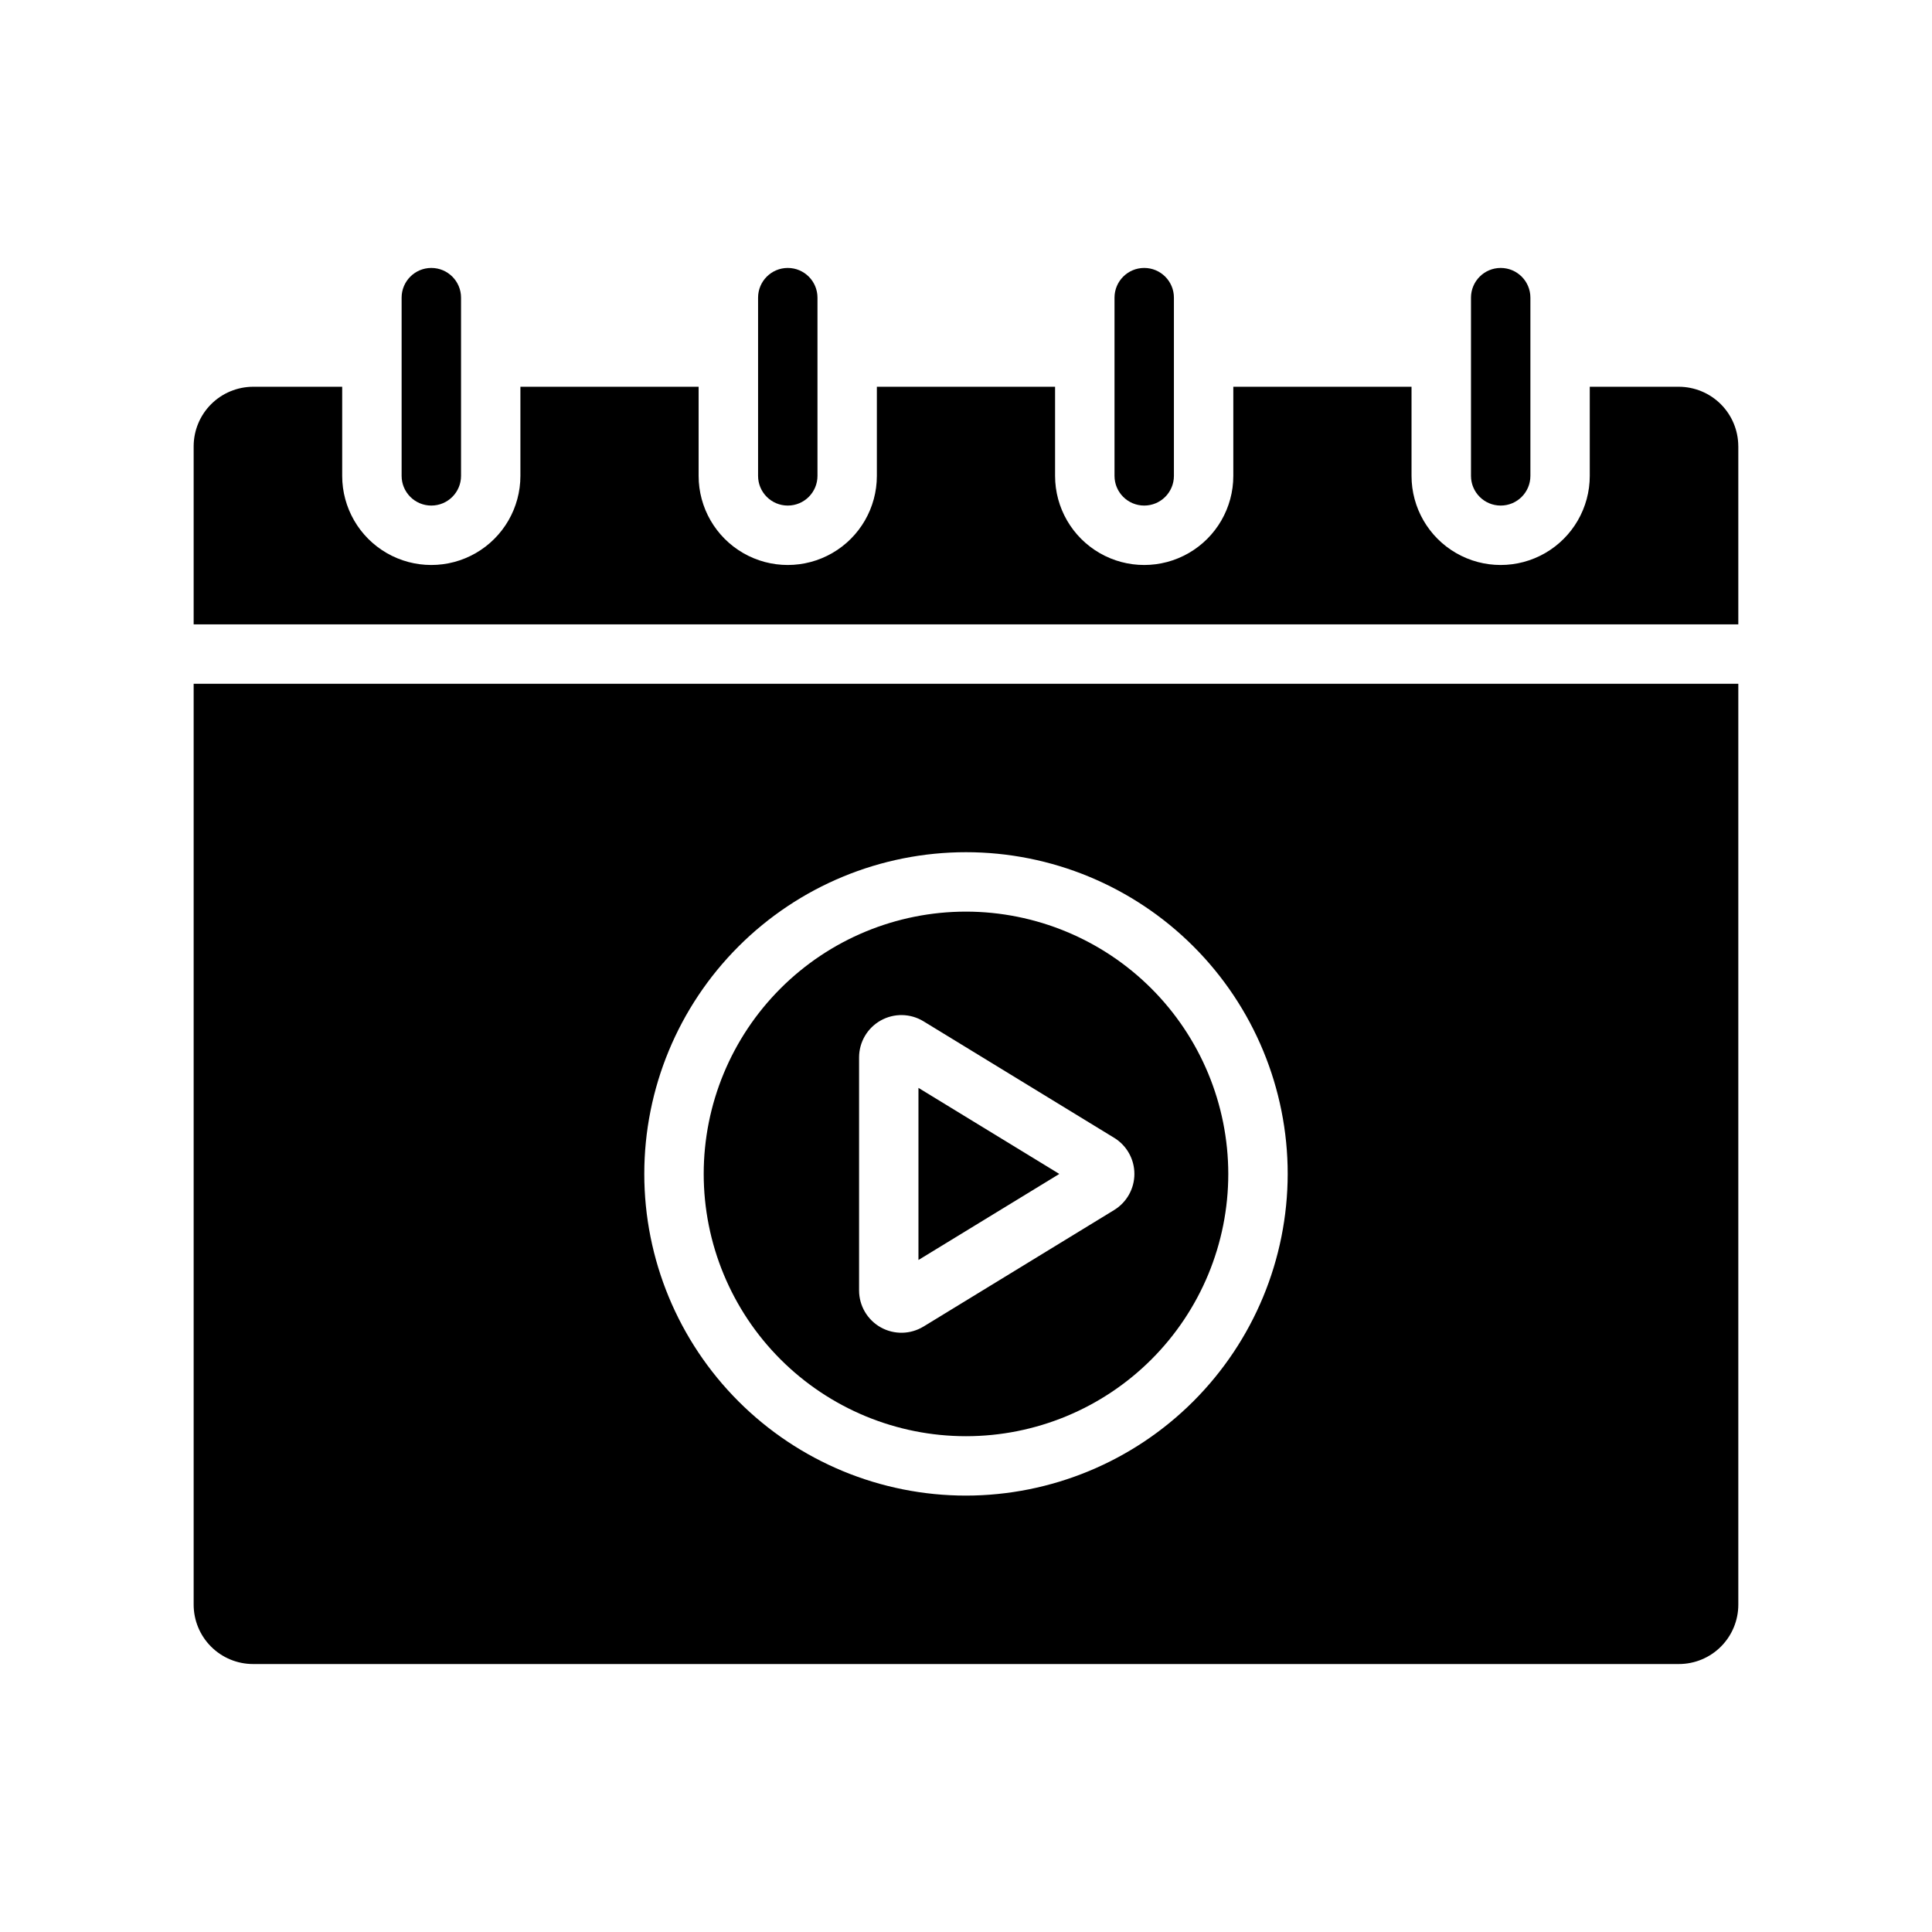 <?xml version="1.0" encoding="UTF-8"?>
<!-- Uploaded to: ICON Repo, www.iconrepo.com, Generator: ICON Repo Mixer Tools -->
<svg fill="#000000" width="800px" height="800px" version="1.1" viewBox="144 144 512 512" xmlns="http://www.w3.org/2000/svg">
 <g>
  <path d="m604.67 262.24v47.23h-409.35v-47.23c0.016-4.172 1.676-8.168 4.625-11.121 2.953-2.949 6.949-4.609 11.121-4.625h23.617v23.617c0 8.438 4.5 16.234 11.805 20.453 7.309 4.219 16.312 4.219 23.617 0 7.309-4.219 11.809-12.016 11.809-20.453v-23.617h47.23v23.617c0 8.438 4.504 16.234 11.809 20.453 7.309 4.219 16.309 4.219 23.617 0 7.309-4.219 11.809-12.016 11.809-20.453v-23.617h47.23v23.617c0 8.438 4.504 16.234 11.809 20.453 7.309 4.219 16.309 4.219 23.617 0 7.305-4.219 11.809-12.016 11.809-20.453v-23.617h47.23v23.617c0 8.438 4.5 16.234 11.809 20.453 7.309 4.219 16.309 4.219 23.617 0 7.305-4.219 11.809-12.016 11.809-20.453v-23.617h23.617-0.004c4.172 0.016 8.172 1.676 11.121 4.625 2.949 2.953 4.613 6.949 4.625 11.121z"/>
  <path d="m400 385.59c-18.438 0-36.117 7.32-49.152 20.359-13.035 13.035-20.359 30.715-20.359 49.148 0 18.438 7.324 36.117 20.359 49.152s30.715 20.359 49.152 20.359c18.434 0 36.113-7.324 49.148-20.359 13.039-13.035 20.359-30.715 20.359-49.152-0.02-18.43-7.348-36.098-20.379-49.129s-30.703-20.359-49.129-20.379zm39.254 79.086-50.508 30.871-0.004-0.004c-3.461 2.117-7.801 2.203-11.34 0.219-3.543-1.988-5.738-5.731-5.738-9.789v-61.746c0-4.062 2.195-7.805 5.734-9.789 3.543-1.984 7.883-1.902 11.344 0.219l50.508 30.867v-0.004c3.34 2.039 5.375 5.668 5.375 9.578 0 3.91-2.035 7.539-5.375 9.574z"/>
  <path d="m387.4 477.91 37.328-22.805-37.328-22.805z"/>
  <path d="m195.32 325.21v244.03c0 4.176 1.66 8.18 4.613 11.133s6.957 4.613 11.133 4.613h377.86c4.176 0 8.18-1.66 11.133-4.613s4.613-6.957 4.613-11.133v-244.03zm204.68 215.14c-22.613 0-44.297-8.98-60.285-24.969-15.988-15.988-24.973-37.672-24.973-60.285 0-22.609 8.984-44.293 24.973-60.281 15.988-15.988 37.672-24.973 60.285-24.973 22.609 0 44.293 8.984 60.281 24.973 15.988 15.988 24.973 37.672 24.973 60.281-0.027 22.605-9.016 44.273-25 60.258-15.98 15.98-37.652 24.973-60.254 24.996z"/>
  <path d="m266.18 222.88v47.23c0 4.348-3.527 7.871-7.875 7.871-4.348 0-7.871-3.523-7.871-7.871v-47.23c0-4.348 3.523-7.871 7.871-7.871 4.348 0 7.875 3.523 7.875 7.871z"/>
  <path d="m360.64 222.88v47.23c0 4.348-3.523 7.871-7.871 7.871s-7.871-3.523-7.871-7.871v-47.23c0-4.348 3.523-7.871 7.871-7.871s7.871 3.523 7.871 7.871z"/>
  <path d="m455.1 222.88v47.23c0 4.348-3.523 7.871-7.871 7.871-4.348 0-7.871-3.523-7.871-7.871v-47.23c0-4.348 3.523-7.871 7.871-7.871 4.348 0 7.871 3.523 7.871 7.871z"/>
  <path d="m549.57 222.88v47.23c0 4.348-3.523 7.871-7.871 7.871-4.348 0-7.871-3.523-7.871-7.871v-47.23c0-4.348 3.523-7.871 7.871-7.871 4.348 0 7.871 3.523 7.871 7.871z"/>
 </g>
</svg>
